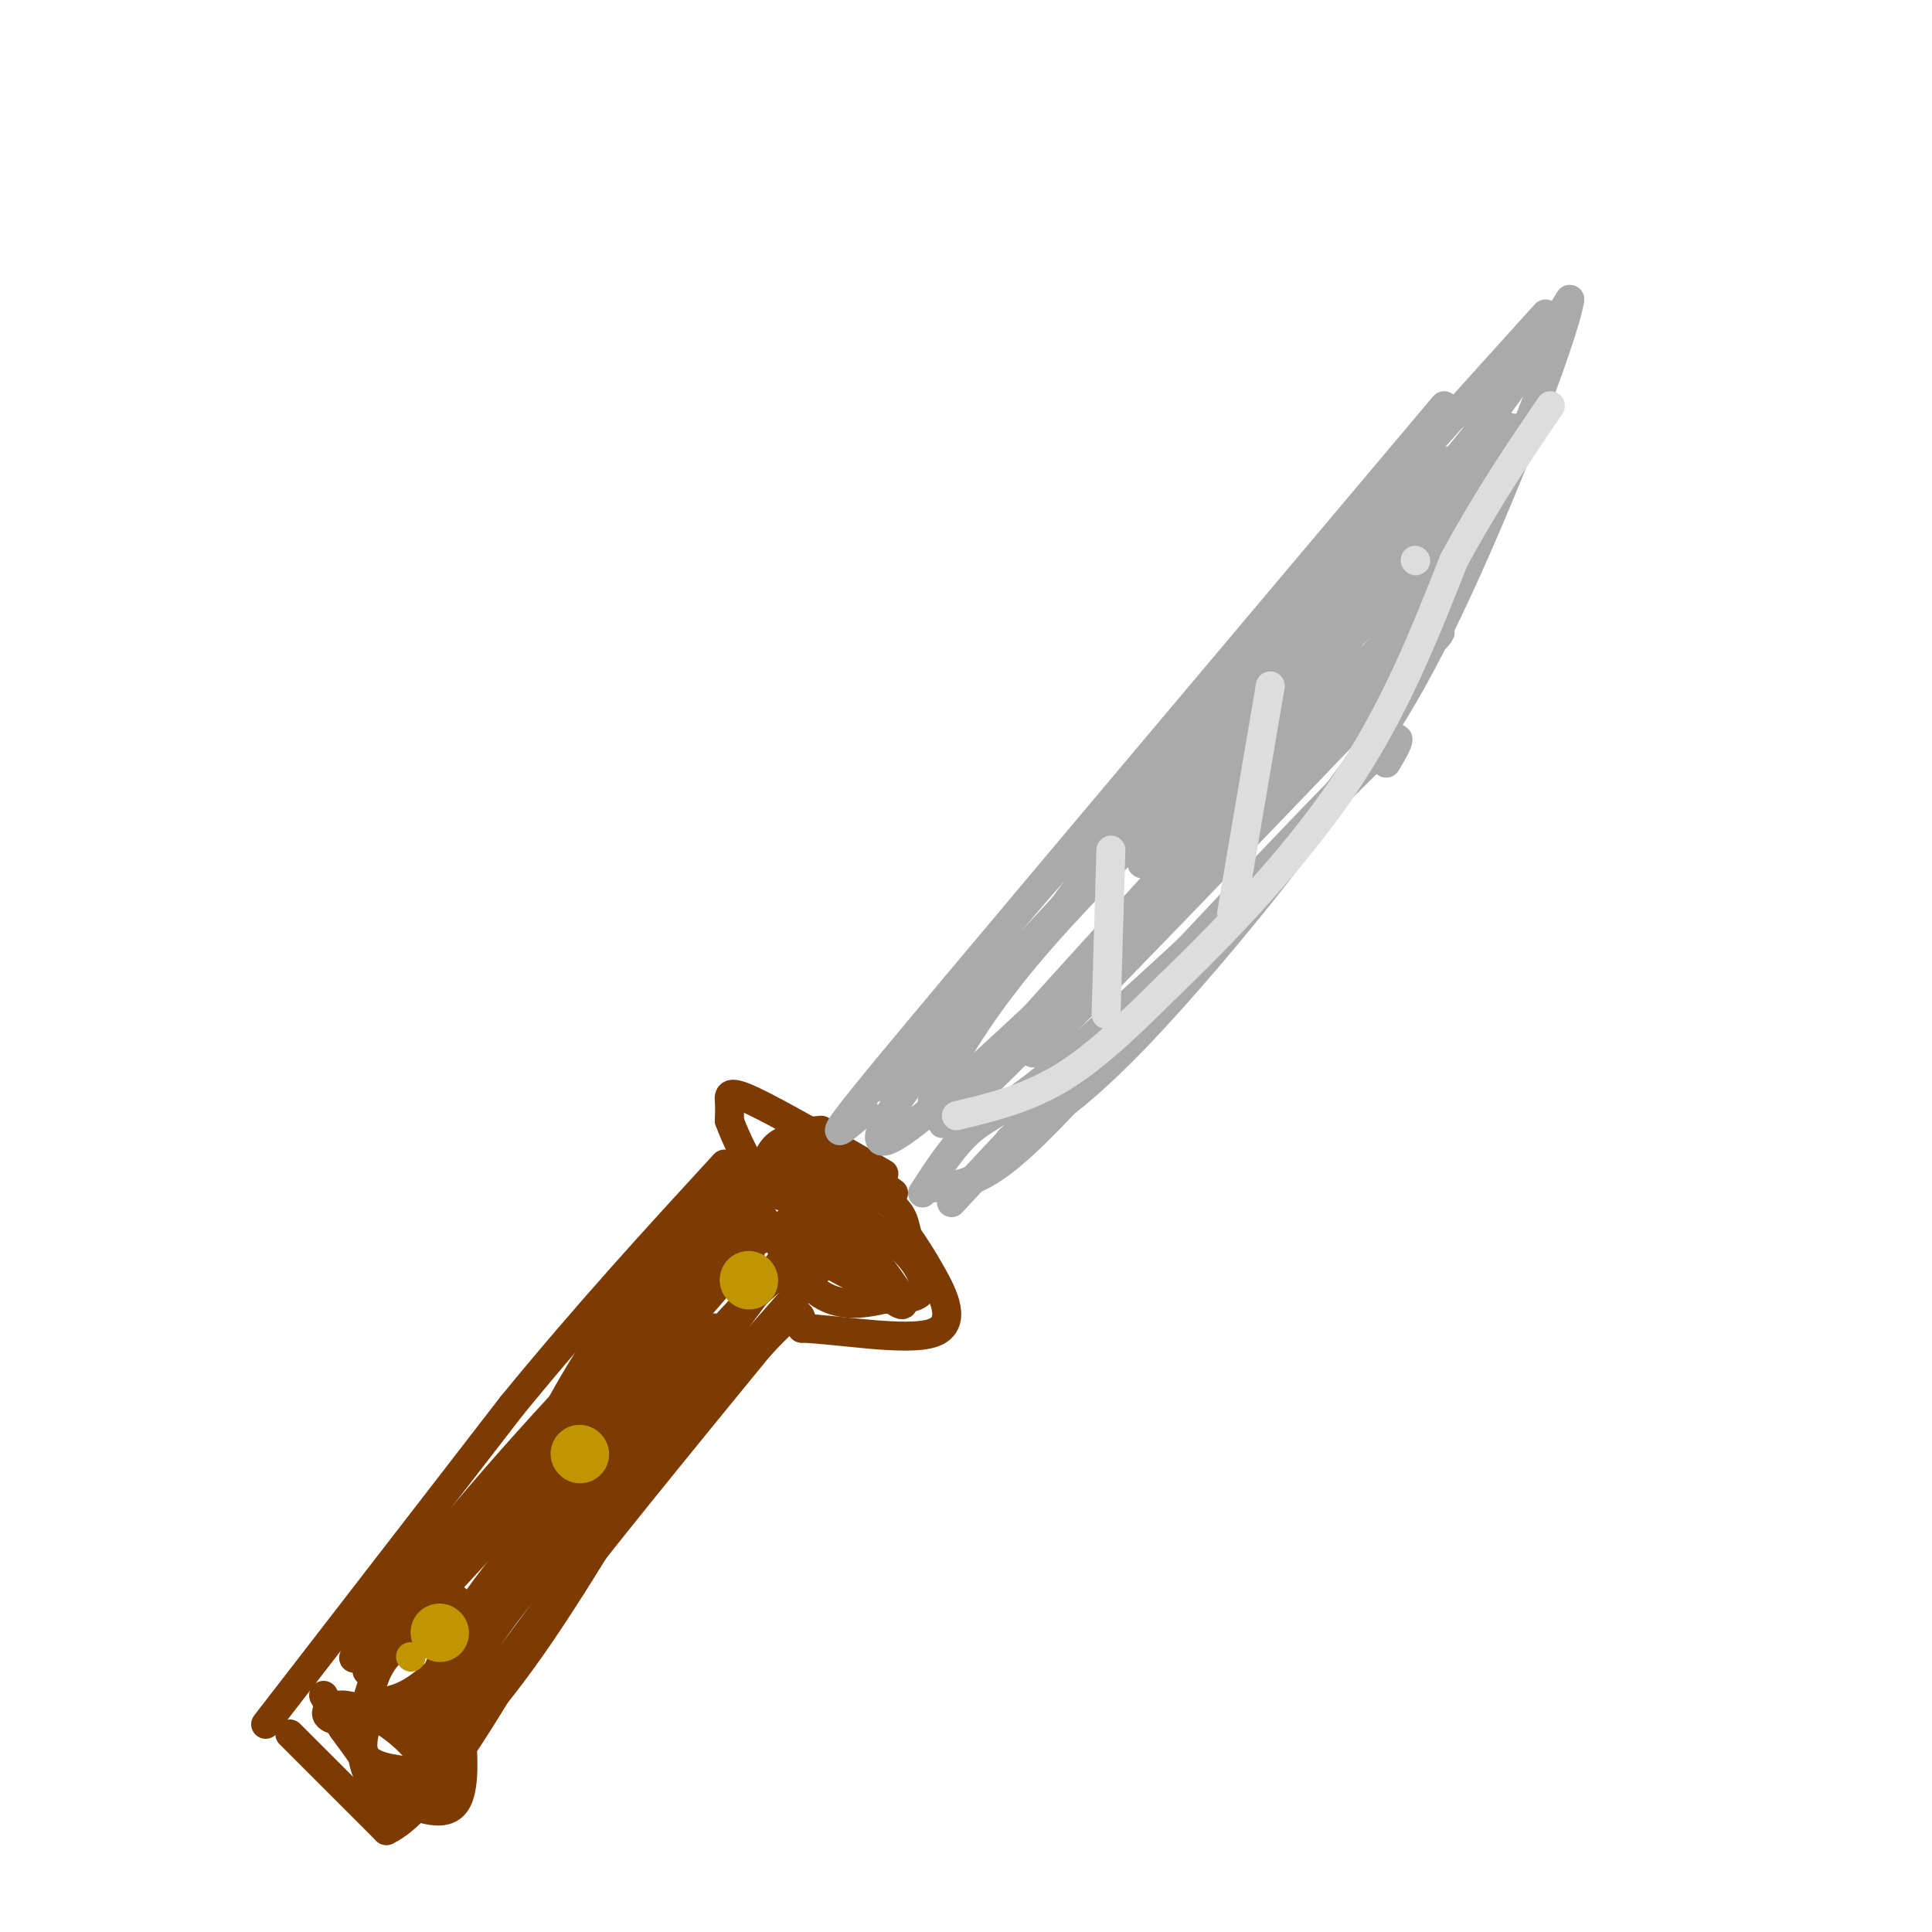 <svg viewBox='0 0 400 400' version='1.1' xmlns='http://www.w3.org/2000/svg' xmlns:xlink='http://www.w3.org/1999/xlink'><g fill='none' stroke='rgb(124,59,2)' stroke-width='6' stroke-linecap='round' stroke-linejoin='round'><path d='M55,357c0.000,0.000 51.000,-66.000 51,-66'/><path d='M106,291c15.833,-19.333 29.917,-34.667 44,-50'/><path d='M60,359c0.000,0.000 20.000,20.000 20,20'/><path d='M80,379c8.667,-4.000 20.333,-24.000 32,-44'/><path d='M112,335c12.833,-16.667 28.917,-36.333 45,-56'/><path d='M157,279c9.000,-10.000 9.000,-7.000 9,-4'/><path d='M166,275c7.440,0.226 21.542,2.792 27,1c5.458,-1.792 2.274,-7.940 0,-12c-2.274,-4.060 -3.637,-6.030 -5,-8'/><path d='M188,256c-0.867,-2.444 -0.533,-4.556 -4,-7c-3.467,-2.444 -10.733,-5.222 -18,-8'/><path d='M76,346c32.917,-35.667 65.833,-71.333 77,-85c11.167,-13.667 0.583,-5.333 -10,3'/><path d='M143,264c-8.988,7.786 -26.458,25.750 -43,45c-16.542,19.250 -32.155,39.786 -25,33c7.155,-6.786 37.077,-40.893 67,-75'/><path d='M142,267c13.772,-15.242 14.702,-15.848 4,-5c-10.702,10.848 -33.035,33.152 -46,48c-12.965,14.848 -16.561,22.242 -19,28c-2.439,5.758 -3.719,9.879 -5,14'/><path d='M76,352c-0.149,2.268 1.979,0.939 5,0c3.021,-0.939 6.933,-1.489 23,-20c16.067,-18.511 44.287,-54.984 44,-57c-0.287,-2.016 -29.082,30.424 -43,48c-13.918,17.576 -12.959,20.288 -12,23'/><path d='M93,346c-3.847,8.257 -7.464,17.399 -5,18c2.464,0.601 11.010,-7.338 22,-23c10.990,-15.662 24.426,-39.046 29,-48c4.574,-8.954 0.287,-3.477 -4,2'/><path d='M135,295c-6.539,6.233 -20.887,20.815 -31,37c-10.113,16.185 -15.992,33.973 -19,41c-3.008,7.027 -3.145,3.293 -5,-1c-1.855,-4.293 -5.427,-9.147 -9,-14'/><path d='M71,358c-2.167,-3.500 -3.083,-5.250 -4,-7'/><path d='M164,245c8.022,4.000 16.044,8.000 21,12c4.956,4.000 6.844,8.000 6,10c-0.844,2.000 -4.422,2.000 -8,2'/><path d='M183,269c-3.600,0.800 -8.600,1.800 -13,-1c-4.400,-2.800 -8.200,-9.400 -12,-16'/><path d='M165,250c-0.796,1.676 -1.592,3.352 -3,4c-1.408,0.648 -3.429,0.266 3,4c6.429,3.734 21.308,11.582 21,11c-0.308,-0.582 -15.802,-9.595 -21,-13c-5.198,-3.405 -0.099,-1.203 5,1'/><path d='M170,257c5.417,4.262 16.458,14.417 17,13c0.542,-1.417 -9.417,-14.405 -16,-20c-6.583,-5.595 -9.792,-3.798 -13,-2'/><path d='M185,247c-3.733,-2.711 -7.467,-5.422 -12,-8c-4.533,-2.578 -9.867,-5.022 -13,-1c-3.133,4.022 -4.067,14.511 -5,25'/><path d='M183,243c-10.844,-6.244 -21.689,-12.489 -27,-15c-5.311,-2.511 -5.089,-1.289 -5,0c0.089,1.289 0.044,2.644 0,4'/><path d='M151,232c1.200,3.378 4.200,9.822 7,13c2.800,3.178 5.400,3.089 8,3'/><path d='M170,234c-3.994,0.363 -7.988,0.726 -8,4c-0.012,3.274 3.958,9.458 6,10c2.042,0.542 2.155,-4.560 1,-7c-1.155,-2.440 -3.577,-2.220 -6,-2'/><path d='M163,239c0.686,1.988 5.400,7.958 1,13c-4.400,5.042 -17.914,9.155 -27,15c-9.086,5.845 -13.745,13.422 -17,19c-3.255,5.578 -5.107,9.156 -6,12c-0.893,2.844 -0.827,4.956 0,6c0.827,1.044 2.413,1.022 4,1'/><path d='M172,242c-2.800,-1.000 -5.600,-2.000 -10,0c-4.400,2.000 -10.400,7.000 -19,18c-8.600,11.000 -19.800,28.000 -31,45'/><path d='M168,243c-2.619,-1.530 -5.238,-3.060 -11,0c-5.762,3.060 -14.667,10.708 -23,21c-8.333,10.292 -16.095,23.226 -20,31c-3.905,7.774 -3.952,10.387 -4,13'/><path d='M179,252c0.000,0.000 -43.000,49.000 -43,49'/><path d='M178,248c-2.000,-0.917 -4.000,-1.833 -13,9c-9.000,10.833 -25.000,33.417 -41,56'/><path d='M176,253c-9.417,6.417 -18.833,12.833 -28,24c-9.167,11.167 -18.083,27.083 -27,43'/><path d='M142,294c0.000,0.000 -49.000,66.000 -49,66'/><path d='M125,313c-7.083,6.333 -14.167,12.667 -21,22c-6.833,9.333 -13.417,21.667 -20,34'/><path d='M93,336c-4.568,1.663 -9.135,3.325 -12,6c-2.865,2.675 -4.027,6.362 -5,11c-0.973,4.638 -1.756,10.228 0,14c1.756,3.772 6.052,5.728 10,7c3.948,1.272 7.547,1.862 9,-2c1.453,-3.862 0.759,-12.174 0,-16c-0.759,-3.826 -1.582,-3.166 -5,-3c-3.418,0.166 -9.432,-0.162 -12,0c-2.568,0.162 -1.691,0.813 -2,3c-0.309,2.187 -1.802,5.911 0,8c1.802,2.089 6.901,2.545 12,3'/><path d='M88,367c1.367,-0.935 -1.216,-4.772 -5,-8c-3.784,-3.228 -8.770,-5.849 -12,-6c-3.230,-0.151 -4.706,2.166 -2,3c2.706,0.834 9.593,0.184 13,0c3.407,-0.184 3.334,0.097 6,-5c2.666,-5.097 8.071,-15.573 7,-19c-1.071,-3.427 -8.617,0.195 -12,2c-3.383,1.805 -2.603,1.794 -1,3c1.603,1.206 4.029,3.630 9,1c4.971,-2.630 12.485,-10.315 20,-18'/><path d='M111,320c5.857,-6.917 10.500,-15.208 13,-22c2.500,-6.792 2.857,-12.083 2,-14c-0.857,-1.917 -2.929,-0.458 -5,1'/></g>
<g fill='none' stroke='rgb(170,170,170)' stroke-width='6' stroke-linecap='round' stroke-linejoin='round'><path d='M179,230c-3.583,3.167 -7.167,6.333 -4,2c3.167,-4.333 13.083,-16.167 23,-28'/><path d='M198,204c20.667,-24.667 60.833,-72.333 101,-120'/><path d='M306,82c0.000,11.583 0.000,23.167 -3,34c-3.000,10.833 -9.000,20.917 -15,31'/><path d='M288,147c-5.400,9.800 -11.400,18.800 -23,31c-11.600,12.200 -28.800,27.600 -46,43'/><path d='M219,221c-10.711,9.000 -14.489,10.000 -18,13c-3.511,3.000 -6.756,8.000 -10,13'/><path d='M194,225c5.000,-8.667 10.000,-17.333 21,-30c11.000,-12.667 28.000,-29.333 45,-46'/><path d='M260,149c12.690,-11.881 21.917,-18.583 31,-28c9.083,-9.417 18.024,-21.548 19,-24c0.976,-2.452 -6.012,4.774 -13,12'/><path d='M297,109c-20.286,20.214 -64.500,64.750 -89,92c-24.500,27.250 -29.286,37.214 -24,35c5.286,-2.214 20.643,-16.607 36,-31'/><path d='M220,205c24.310,-25.357 67.083,-73.250 58,-64c-9.083,9.250 -70.024,75.643 -81,89c-10.976,13.357 28.012,-26.321 67,-66'/><path d='M264,164c16.814,-17.508 25.348,-28.277 8,-10c-17.348,18.277 -60.578,65.600 -58,64c2.578,-1.600 50.963,-52.123 71,-73c20.037,-20.877 11.725,-12.108 10,-13c-1.725,-0.892 3.138,-11.446 8,-22'/><path d='M303,110c1.761,-4.380 2.163,-4.329 6,-11c3.837,-6.671 11.110,-20.065 -6,1c-17.110,21.065 -58.603,76.590 -63,83c-4.397,6.410 28.301,-36.295 61,-79'/><path d='M301,104c13.393,-17.726 16.375,-22.542 0,-3c-16.375,19.542 -52.107,63.440 -58,70c-5.893,6.560 18.054,-24.220 42,-55'/><path d='M285,116c9.710,-12.643 12.984,-16.750 14,-19c1.016,-2.250 -0.226,-2.644 -6,2c-5.774,4.644 -16.078,14.327 -29,30c-12.922,15.673 -28.461,37.337 -44,59'/><path d='M220,188c14.333,-15.548 72.167,-83.917 79,-91c6.833,-7.083 -37.333,47.119 -54,69c-16.667,21.881 -5.833,11.440 5,1'/><path d='M250,167c9.861,-7.715 32.014,-27.501 43,-41c10.986,-13.499 10.804,-20.711 10,-20c-0.804,0.711 -2.230,9.346 -11,22c-8.770,12.654 -24.885,29.327 -41,46'/><path d='M182,225c13.333,-17.167 26.667,-34.333 41,-50c14.333,-15.667 29.667,-29.833 45,-44'/><path d='M268,131c14.067,-14.178 26.733,-27.622 36,-39c9.267,-11.378 15.133,-20.689 21,-30'/><path d='M325,62c-1.133,7.689 -14.467,41.911 -25,64c-10.533,22.089 -18.267,32.044 -26,42'/><path d='M274,168c-11.822,16.311 -28.378,36.089 -40,48c-11.622,11.911 -18.311,15.956 -25,20'/><path d='M192,246c4.417,-0.250 8.833,-0.500 15,-5c6.167,-4.500 14.083,-13.250 22,-22'/><path d='M193,228c7.851,-4.804 15.702,-9.607 28,-23c12.298,-13.393 29.042,-35.375 36,-44c6.958,-8.625 4.131,-3.893 3,-1c-1.131,2.893 -0.565,3.946 0,5'/><path d='M263,166c-0.333,-2.583 -0.667,-5.167 -11,5c-10.333,10.167 -30.667,33.083 -51,56'/><path d='M287,158c3.000,-5.083 6.000,-10.167 -9,5c-15.000,15.167 -48.000,50.583 -81,86'/><path d='M320,65c-19.833,21.917 -39.667,43.833 -52,59c-12.333,15.167 -17.167,23.583 -22,32'/></g>
<g fill='none' stroke='rgb(221,221,221)' stroke-width='6' stroke-linecap='round' stroke-linejoin='round'><path d='M198,231c7.333,-1.750 14.667,-3.500 22,-8c7.333,-4.500 14.667,-11.750 22,-19'/><path d='M242,204c10.400,-9.978 25.400,-25.422 36,-41c10.600,-15.578 16.800,-31.289 23,-47'/><path d='M301,116c7.167,-13.167 13.583,-22.583 20,-32'/><path d='M230,176c0.000,0.000 -1.000,34.000 -1,34'/><path d='M263,142c0.000,0.000 -8.000,47.000 -8,47'/><path d='M293,116c0.000,0.000 0.100,0.100 0.1,0.1'/></g>
<g fill='none' stroke='rgb(192,149,1)' stroke-width='6' stroke-linecap='round' stroke-linejoin='round'><path d='M85,343c0.000,0.000 0.100,0.100 0.1,0.1'/></g>
<g fill='none' stroke='rgb(192,149,1)' stroke-width='12' stroke-linecap='round' stroke-linejoin='round'><path d='M91,338c0.000,0.000 0.100,0.100 0.1,0.1'/><path d='M120,301c0.000,0.000 0.100,0.100 0.1,0.1'/><path d='M155,265c0.000,0.000 0.100,0.100 0.1,0.1'/></g>
</svg>